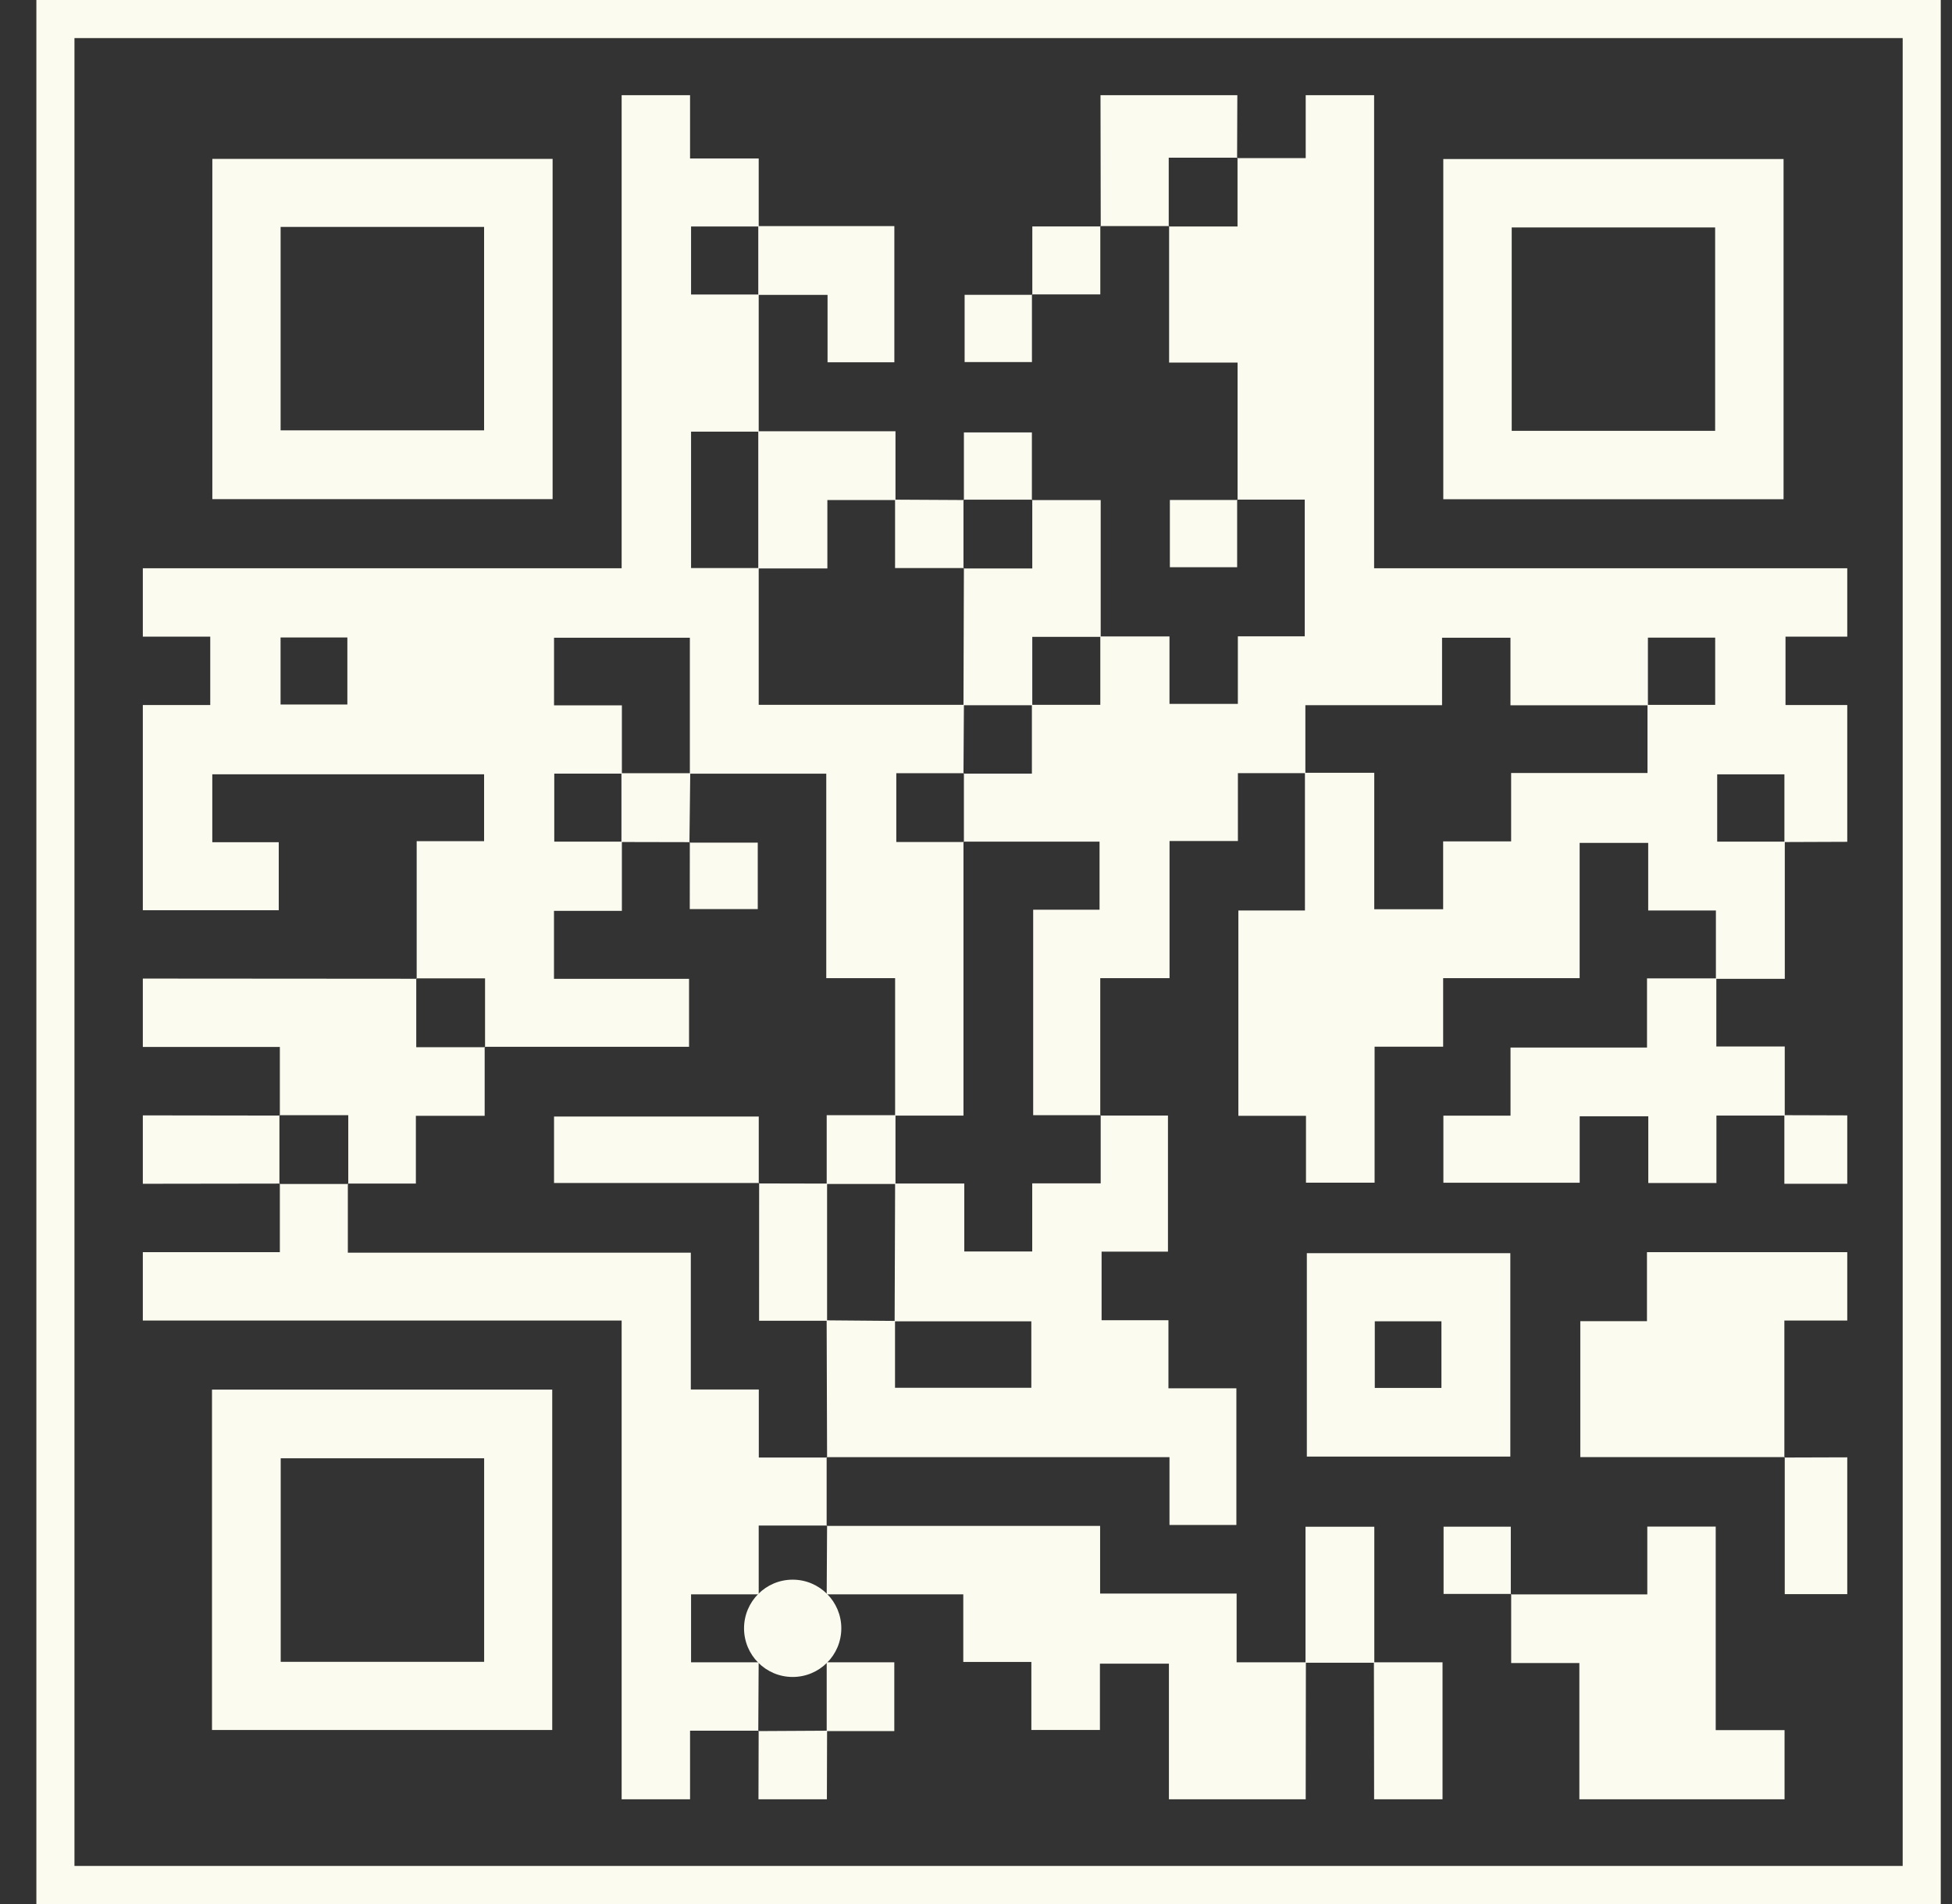 <svg width="41" height="40" viewBox="0 0 41 40" fill="none" xmlns="http://www.w3.org/2000/svg">
<rect x="0" y="0" width="41" height="40" fill="#333333" stroke="none"/>
<g clip-path="url(#clip0_8323_816)">
<g clip-path="url(#clip1_8323_816)">
<path d="M27.418 16.242H26.001V17.668H24.565V20.549H23.11V23.436L23.119 23.428H21.701V19.111H23.095V17.681H20.237L20.246 17.689V16.244L20.237 16.252H21.674V14.807C22.148 14.807 22.623 14.807 23.111 14.807V13.37H24.564V14.787H26V13.368H27.405V10.496H25.985L25.994 10.504V7.617H24.556V4.75L24.548 4.758H25.993V3.313L25.985 3.321H27.425V2H28.862V11.938H38.8V13.375H37.503V14.811H38.8V17.685C38.36 17.687 37.92 17.688 37.48 17.69C37.48 17.216 37.48 16.743 37.48 16.268H36.068V17.681H37.488V20.563H36.041V19.128H34.619V17.708H33.179V20.549H30.312V21.989H28.872V24.846H27.431V23.441H26.011V19.128H27.409C27.409 18.142 27.409 17.188 27.409 16.235C27.884 16.235 28.359 16.235 28.865 16.235V19.102H30.312V17.676H31.74V16.239H34.604C34.604 15.742 34.604 15.275 34.604 14.808C35.078 14.808 35.552 14.808 36.026 14.808V13.396H34.613V14.817H31.726V13.398H30.289V14.815H27.418L27.418 16.242Z" fill="#FCFBF0"/>
<path d="M3 13.375V11.938H13.057V2H14.494V3.329H15.936C15.936 3.826 15.936 4.292 15.936 4.758C15.462 4.758 14.989 4.758 14.515 4.758V6.187H15.936C15.936 7.147 15.936 8.108 15.936 9.068C15.462 9.068 14.988 9.068 14.515 9.068V11.934H15.936V14.807H20.246C20.243 15.289 20.24 15.771 20.237 16.252L20.246 16.244H18.826V17.689H20.246L20.237 17.681V23.437H18.801V20.549H17.355V16.253H14.49C14.49 15.3 14.49 14.348 14.49 13.398H11.637V14.818H13.062C13.062 15.318 13.062 15.785 13.062 16.252C12.588 16.252 12.115 16.252 11.642 16.252V17.681H13.062V19.135H11.636V20.563H14.473V21.991H10.18L10.188 22V20.554H8.743L8.752 20.563V17.671H10.168V16.267H4.459V17.693H5.855V19.122H3V14.811H4.416V13.375H3ZM7.296 14.8V13.392H5.893V14.8H7.296Z" fill="#FCFBF0"/>
<path d="M13.057 37.8V27.742H3V26.306H5.878C5.878 25.799 5.878 25.332 5.878 24.865L5.869 24.873H7.315L7.306 24.865V26.317H14.51V29.191H15.938V30.62H17.372L17.363 30.612C17.363 31.094 17.363 31.575 17.363 32.057L17.372 32.049H15.936C15.936 32.559 15.936 33.027 15.936 33.494H14.515V34.922H15.935C15.932 35.404 15.93 35.886 15.927 36.367L15.935 36.359H14.494V37.8L13.057 37.8Z" fill="#FCFBF0"/>
<path d="M17.363 32.057H23.107V33.478H25.974V34.922H27.429L27.425 37.8H24.552V34.951H23.103V36.343H21.663V34.915H20.233V33.494H17.364C17.367 33.012 17.369 32.531 17.372 32.049L17.363 32.057Z" fill="#FCFBF0"/>
<path d="M33.173 37.8V34.937H31.741V33.486L31.733 33.495H34.6V32.071H36.037V36.347H37.483V37.8H33.173Z" fill="#FCFBF0"/>
<path d="M37.487 30.611H33.193V27.755H34.593V26.306H38.8V27.742H37.479V30.62L37.487 30.611Z" fill="#FCFBF0"/>
<path d="M3 20.558C4.917 20.56 6.835 20.561 8.752 20.562L8.743 20.554V22H10.188L10.18 21.991V23.441H8.735V24.865H7.306L7.315 24.873V23.428H5.869L5.878 23.436V21.995H3V20.558Z" fill="#FCFBF0"/>
<path d="M24.556 4.75L23.111 4.749L23.12 4.757L23.115 2H25.989C25.987 2.44 25.986 2.881 25.984 3.321L25.993 3.313H24.548V4.758L24.556 4.75Z" fill="#FCFBF0"/>
<path d="M28.858 34.922H30.299V37.8H28.862C28.861 36.84 28.86 35.881 28.858 34.922Z" fill="#FCFBF0"/>
<path d="M3 23.432C3.959 23.433 4.919 23.435 5.878 23.436L5.869 23.428V24.873L5.878 24.865C4.919 24.866 3.959 24.868 3 24.869V23.432Z" fill="#FCFBF0"/>
<path d="M38.8 33.49H37.487V30.611L37.479 30.62C37.919 30.619 38.36 30.617 38.8 30.616V33.49Z" fill="#FCFBF0"/>
<path d="M17.372 36.359C17.371 36.839 17.369 37.32 17.368 37.8H15.931C15.932 37.32 15.934 36.839 15.935 36.359L15.927 36.367C16.409 36.365 16.891 36.362 17.372 36.359Z" fill="#FCFBF0"/>
<path d="M37.479 23.428C37.919 23.429 38.36 23.431 38.8 23.432V24.869H37.479V23.428Z" fill="#FCFBF0"/>
<path d="M23.11 23.436H24.532V26.295H23.138V27.736H24.542V29.166H25.969V32.037H24.564V30.612H17.363L17.372 30.62C17.369 29.66 17.366 28.699 17.363 27.738C17.842 27.742 18.32 27.746 18.799 27.75V29.155H21.662V27.759C20.695 27.759 19.743 27.759 18.791 27.759C18.794 26.794 18.798 25.829 18.801 24.864H20.254V26.291H21.681V24.86H23.119V23.428L23.11 23.436Z" fill="#FCFBF0"/>
<path d="M31.723 26.327V30.6H27.449V26.327H31.723ZM28.876 29.158H30.276V27.758H28.876V29.158Z" fill="#FCFBF0"/>
<path d="M36.05 20.554V21.985H37.487V23.436H36.052V24.853H34.621V23.451H33.18V24.847H30.317V23.438H31.727V22.007H34.594V20.554H36.05Z" fill="#FCFBF0"/>
<path d="M28.866 34.931H27.421V32.074H28.866V34.931Z" fill="#FCFBF0"/>
<path d="M31.741 33.486H30.321V32.073H31.733C31.733 32.548 31.733 33.022 31.733 33.495L31.741 33.486Z" fill="#FCFBF0"/>
<path d="M20.237 14.816C20.24 13.855 20.243 12.894 20.246 11.934L20.237 11.942H21.682V10.497L21.674 10.506H23.119V13.379H21.682V14.816H20.237Z" fill="#FCFBF0"/>
<path d="M15.927 6.195V4.75H18.785V7.611H17.382V6.195H15.927Z" fill="#FCFBF0"/>
<path d="M15.927 11.942V9.06H18.809V10.505H17.378V11.942H15.927Z" fill="#FCFBF0"/>
<path d="M23.111 4.749V6.185H21.675L21.683 6.194V4.757C22.171 4.757 22.645 4.757 23.12 4.757L23.111 4.749Z" fill="#FCFBF0"/>
<path d="M21.675 6.185V7.606H20.261V6.194C20.736 6.194 21.21 6.194 21.683 6.194L21.675 6.185Z" fill="#FCFBF0"/>
<path d="M20.246 10.505V9.085H21.674V10.506L21.682 10.497H20.237L20.246 10.505Z" fill="#FCFBF0"/>
<path d="M25.985 10.496V11.916H24.572V10.504C25.047 10.504 25.521 10.504 25.994 10.504L25.985 10.496Z" fill="#FCFBF0"/>
<path d="M20.246 11.934H18.8V10.497L20.246 10.505L20.237 10.497V11.942L20.246 11.934Z" fill="#FCFBF0"/>
<path d="M4.453 29.193H11.599V36.344H4.453V29.193ZM10.169 30.636H5.896V34.912H10.169V30.636Z" fill="#FCFBF0"/>
<path d="M11.607 3.338V10.486H4.46V3.338H11.607ZM5.894 4.767V9.041H10.168V4.767H5.894Z" fill="#FCFBF0"/>
<path d="M37.462 10.488H30.315V3.341H37.462L37.462 10.488ZM36.025 9.051V4.778H31.752V9.051H36.025Z" fill="#FCFBF0"/>
<path d="M16.649 35.23C17.214 35.23 17.671 34.772 17.671 34.208C17.671 33.644 17.214 33.186 16.649 33.186C16.085 33.186 15.628 33.644 15.628 34.208C15.628 34.772 16.085 35.23 16.649 35.23Z" fill="#FCFBF0"/>
<path d="M17.364 36.367V34.922H18.784V36.367L17.364 36.367Z" fill="#FCFBF0"/>
<path d="M18.809 24.873H17.364V23.428H18.809V24.873Z" fill="#FCFBF0"/>
<path d="M15.945 24.852H11.637V23.456H15.937C15.937 23.916 15.937 24.389 15.937 24.862C15.936 24.862 15.945 24.852 15.945 24.852Z" fill="#FCFBF0"/>
<path d="M17.372 24.865V27.747H15.944C15.944 26.77 15.944 25.811 15.945 24.853C15.945 24.852 15.937 24.862 15.937 24.862C16.415 24.863 16.894 24.863 17.372 24.865Z" fill="#FCFBF0"/>
<path d="M14.48 17.702H15.916V19.098H14.488C14.488 18.637 14.488 18.165 14.489 17.692C14.489 17.692 14.48 17.702 14.48 17.702Z" fill="#FCFBF0"/>
<path d="M13.053 17.689V16.244C13.535 16.244 14.017 16.244 14.498 16.244C14.493 16.73 14.487 17.215 14.481 17.701C14.48 17.702 14.489 17.692 14.489 17.692C14.01 17.691 13.532 17.69 13.053 17.689Z" fill="#FCFBF0"/>
</g>
</g>
<rect x="1.164" y="0.4" width="39.2" height="39.2" stroke="#FCFBF0" stroke-width="0.8"/>
<defs>
<clipPath id="clip0_8323_816">
<rect x="0.764" width="40" height="40" fill="white"/>
</clipPath>
<clipPath id="clip1_8323_816">
<rect width="35.8" height="35.8" fill="white" transform="translate(3 2)"/>
</clipPath>
</defs>
</svg>

